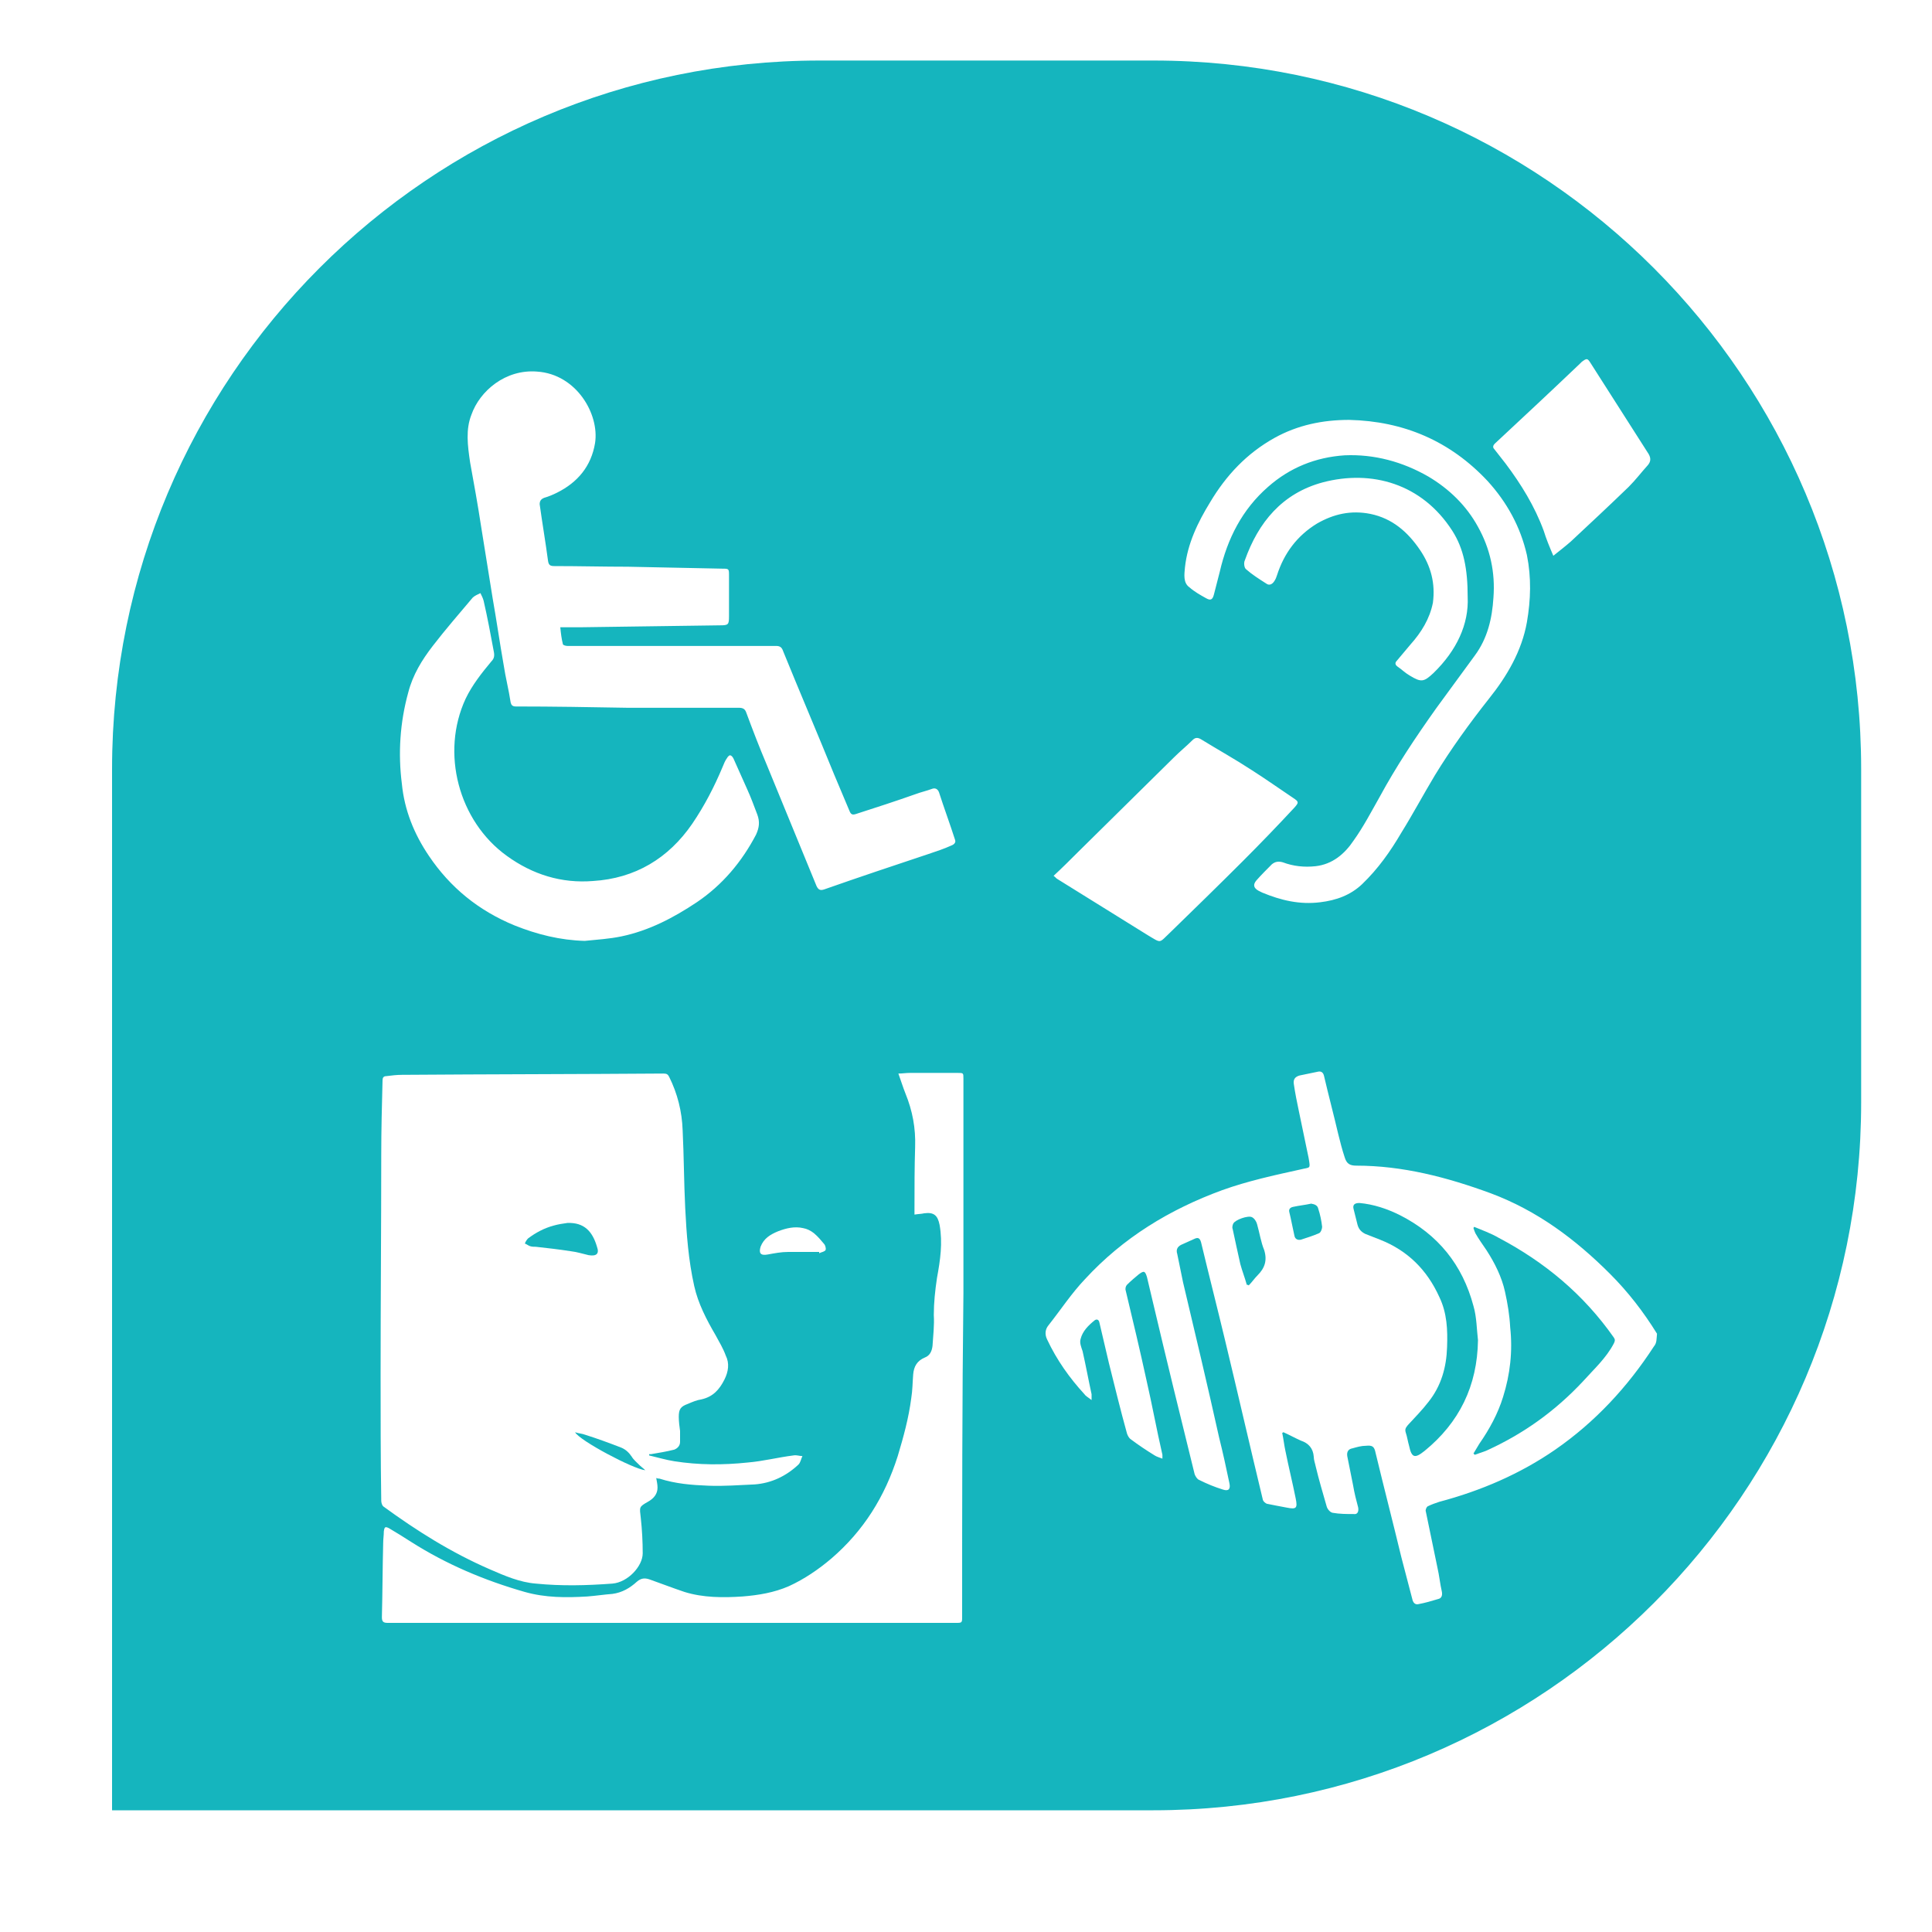 <?xml version="1.0" encoding="utf-8"?>
<!-- Generator: Adobe Illustrator 28.2.0, SVG Export Plug-In . SVG Version: 6.00 Build 0)  -->
<svg version="1.1" id="Calque_1" xmlns="http://www.w3.org/2000/svg" xmlns:xlink="http://www.w3.org/1999/xlink" x="0px" y="0px"
	 viewBox="0 0 300 300" style="enable-background:new 0 0 300 300;" xml:space="preserve">
<style type="text/css">
	.st0{fill:#15B5BE;}
</style>
<g>
	<g>
		<path class="st0" d="M83.2,193.6c1.8,0.2,3.6,0.4,5.5,0.7c0.9,0.1,1.8,0.4,2.7,0.6c1.2,0.2,1.7-0.2,1.3-1.3
			c-0.7-2.4-2-3.8-4.6-3.7c-0.7,0.1-1.4,0.2-2.1,0.4c-1.5,0.4-2.8,1.1-4,2c-0.2,0.2-0.4,0.5-0.5,0.8c0.3,0.1,0.5,0.3,0.8,0.4
			C82.6,193.6,82.9,193.6,83.2,193.6z"/>
		<path class="st0" d="M203.6,186.9c-0.9,0.2-1.9,0.3-2.8,0.5c-0.5,0.1-0.7,0.4-0.6,0.8c0.3,1.2,0.5,2.4,0.8,3.7
			c0.1,0.5,0.5,0.7,1,0.6c0.9-0.3,1.9-0.6,2.8-1c0.3-0.1,0.5-0.7,0.5-1c-0.1-0.9-0.3-1.9-0.6-2.8C204.6,187.2,204.2,187,203.6,186.9
			z"/>
		<path class="st0" d="M89.3,222.4c0.7,1.3,9,5.7,10.9,5.9c-0.3-0.3-0.6-0.5-0.8-0.7c-0.5-0.5-1-0.9-1.3-1.4
			c-0.4-0.6-0.9-1.1-1.6-1.4c-1.8-0.7-3.7-1.4-5.6-2C90.4,222.6,89.9,222.6,89.3,222.4z"/>
		<path class="st0" d="M195.2,190.1c-0.1-0.4-0.4-0.9-0.8-1.1c-0.6-0.3-2.6,0.4-2.9,1c-0.1,0.2-0.2,0.6-0.1,0.8
			c0.4,1.9,0.8,3.7,1.2,5.5c0.3,1.1,0.7,2.1,1,3.2c0.1,0,0.2,0,0.3,0.1c0.5-0.5,0.9-1.1,1.4-1.6c1.1-1.1,1.5-2.3,1-3.9
			C195.8,192.9,195.6,191.5,195.2,190.1z"/>
		<path class="st0" d="M228.8,202.8c-1.7-6.4-5.5-11.1-11.4-14.1c-2-1-4.1-1.7-6.3-1.9c-0.8,0-1.1,0.3-0.9,1
			c0.2,0.8,0.4,1.6,0.6,2.4c0.2,0.7,0.6,1.1,1.2,1.4c0.8,0.3,1.5,0.6,2.3,0.9c4.3,1.7,7.3,4.7,9.2,8.9c1.2,2.5,1.3,5.1,1.2,7.8
			c-0.1,3.1-0.9,6-2.9,8.5c-1,1.3-2.1,2.4-3.2,3.6c-0.3,0.4-0.5,0.6-0.3,1.2c0.2,0.6,0.3,1.3,0.5,2c0.4,1.9,0.9,2,2.4,0.8
			c5.4-4.4,8.2-10.1,8.3-17.2C229.3,206.4,229.3,204.5,228.8,202.8z"/>
		<path class="st0" d="M179.1,9.4h-51.8c-60.7,0-109.9,49.3-109.9,110v161.7h161.7c60.7,0,109.9-49.2,109.9-109.9v-51.8
			C289,58.7,239.8,9.4,179.1,9.4z M232.1,68.9c4.4-4.1,8.8-8.2,13.2-12.4c0.1-0.1,0.2-0.2,0.3-0.3c0.8-0.6,0.9-0.6,1.4,0.2
			c3,4.7,6,9.4,9,14.1c0.4,0.7,0.3,1.2-0.1,1.7c-1,1.1-1.9,2.3-3,3.4c-3,2.9-6,5.7-9,8.5c-0.8,0.7-1.7,1.4-2.7,2.2
			c-0.6-1.4-1.1-2.6-1.5-3.9c-1.4-3.8-3.5-7.2-5.9-10.4c-0.6-0.8-1.2-1.5-1.8-2.3C231.8,69.5,231.8,69.2,232.1,68.9z M184,88.1
			c0.4-3.7,2-7,3.9-10.1c2.5-4.2,5.7-7.6,10-10c3.6-2,7.5-2.8,11.6-2.8c8.5,0.2,15.7,3.3,21.5,9.5c3,3.3,5.1,7.1,6.1,11.5
			c0.7,3.5,0.6,6.9,0,10.4c-0.8,4.5-3.1,8.4-5.9,11.9c-3,3.8-5.9,7.8-8.4,11.9c-1.8,3-3.4,6-5.2,8.9c-1.7,2.9-3.6,5.6-6.1,8
			c-1.8,1.7-4,2.5-6.5,2.8c-3.2,0.4-6.1-0.3-9-1.5c-0.2-0.1-0.4-0.2-0.6-0.3c-0.7-0.4-0.9-0.9-0.3-1.6c0.8-0.9,1.6-1.7,2.4-2.5
			c0.5-0.4,1-0.5,1.7-0.3c1.6,0.6,3.3,0.8,5.1,0.6c2.6-0.3,4.5-1.9,5.9-4c1.5-2.1,2.7-4.4,4-6.7c2.6-4.8,5.6-9.3,8.8-13.8
			c2-2.7,4-5.5,6-8.2s2.7-5.8,2.9-9c0.3-3.9-0.5-7.6-2.4-11c-1.8-3.3-4.5-5.9-7.7-7.8c-4-2.3-8.4-3.5-13-3.3
			c-4.5,0.3-8.5,1.9-11.9,4.9c-4,3.5-6.3,8-7.5,13.2c-0.3,1.2-0.6,2.3-0.9,3.5c-0.2,0.8-0.5,1-1.2,0.6c-0.9-0.5-1.8-1-2.6-1.7
			C183.7,90.5,183.9,89.2,184,88.1z M220.5,85.4c-1.9-2.8-4.3-4.9-7.7-5.6c-3-0.6-5.7,0-8.3,1.5c-3.1,1.9-5.1,4.6-6.2,8
			c-0.1,0.3-0.2,0.6-0.4,0.9c-0.3,0.5-0.8,0.8-1.3,0.4c-1.1-0.7-2.2-1.4-3.1-2.2c-0.3-0.2-0.4-1-0.2-1.4c2.1-5.9,5.8-10.4,12.1-12.1
			c7.6-2,15.4,0.2,20.1,7.5c1.8,2.8,2.4,6,2.4,10.3c0.2,4.2-1.7,8.3-5.3,11.8c-1.5,1.4-1.9,1.5-3.7,0.4c-0.7-0.4-1.3-1-1.9-1.4
			c-0.4-0.3-0.4-0.6-0.1-0.9c0.7-0.8,1.4-1.7,2.1-2.5c1.7-1.9,3-4,3.5-6.5C222.9,90.6,222.2,87.9,220.5,85.4z M167.4,132.3
			c5-4.9,9.9-9.8,14.9-14.7c0.9-0.9,2-1.8,2.9-2.7c0.4-0.4,0.8-0.4,1.3-0.1c2.6,1.6,5.3,3.1,7.9,4.8c2.2,1.4,4.3,2.9,6.4,4.3
			c0.9,0.6,0.9,0.7,0.2,1.5c-2.6,2.8-5.3,5.6-8,8.3c-3.7,3.7-7.5,7.4-11.3,11.1c-1.8,1.7-1.3,1.7-3.5,0.4c-4.7-2.9-9.3-5.8-14-8.7
			c-0.2-0.1-0.3-0.3-0.6-0.5C164.9,134.8,166.2,133.5,167.4,132.3z M73.2,64.4c1.3-3.7,5.3-7.1,10.2-6.7c6.1,0.4,9.7,6.6,9,11.1
			c-0.6,3.6-2.7,6.1-5.9,7.7c-0.6,0.3-1.3,0.6-2,0.8c-0.5,0.2-0.7,0.5-0.7,1c0.4,2.9,0.9,5.8,1.3,8.8c0.1,0.7,0.4,0.8,1,0.8
			c3.8,0,7.6,0.1,11.4,0.1c4.9,0.1,9.7,0.2,14.6,0.3c1.1,0,1.1,0,1.1,1.1c0,2.1,0,4.2,0,6.3c0,1.3-0.1,1.4-1.4,1.4
			c-7.2,0.1-14.4,0.2-21.6,0.3c-1,0-2.1,0-3.2,0c0.1,1,0.2,1.8,0.4,2.6c0,0.2,0.5,0.3,0.7,0.3c4.2,0,8.5,0,12.7,0
			c6.6,0,13.1,0,19.7,0c0.6,0,0.9,0.2,1.1,0.8c2.6,6.4,5.3,12.7,7.9,19.1c0.8,1.9,1.6,3.8,2.4,5.7c0.2,0.5,0.4,0.7,1,0.5
			c3.1-1,6.2-2,9.3-3.1c0.8-0.3,1.7-0.5,2.5-0.8c0.5-0.2,0.9,0,1.1,0.5c0.8,2.5,1.7,4.9,2.5,7.4c0.2,0.5-0.3,0.8-0.6,0.9
			c-1.1,0.5-2.3,0.9-3.5,1.3c-5.4,1.8-10.8,3.6-16.2,5.5c-0.6,0.2-0.9,0.1-1.2-0.5c-2.6-6.3-5.2-12.7-7.8-19
			c-1.1-2.6-2.1-5.2-3.1-7.9c-0.2-0.6-0.5-0.8-1.2-0.8c-5.8,0-11.6,0-17.4,0c-5.7-0.1-11.4-0.2-17.2-0.2c-0.5,0-0.7-0.2-0.8-0.6
			c-0.3-2-0.8-3.9-1.1-5.9c-0.6-3.4-1.1-6.9-1.7-10.3c-0.6-3.7-1.2-7.5-1.8-11.2c-0.5-3.3-1.1-6.6-1.7-9.9
			C72.6,69.1,72.3,66.7,73.2,64.4z M128.2,194.1c-0.2,0.3-0.6,0.3-1,0.5c0-0.1,0-0.1,0-0.2c-1.6,0-3.2,0-4.8,0
			c-1.1,0-2.1,0.2-3.2,0.4s-1.4-0.2-1.1-1.2c0.5-1.3,1.5-1.9,2.7-2.4c1.3-0.5,2.6-0.8,3.9-0.5c0.6,0.1,1.2,0.4,1.7,0.8
			c0.6,0.5,1.1,1.1,1.6,1.7C128.1,193.3,128.3,193.8,128.2,194.1z M63.4,107.5c0.7-2.7,2.1-5,3.8-7.2c2-2.6,4.1-5,6.2-7.5
			c0.3-0.3,0.8-0.5,1.2-0.7c0.2,0.4,0.4,0.8,0.5,1.2c0.6,2.6,1.1,5.3,1.6,8c0.1,0.6,0,1-0.4,1.4c-1.5,1.8-3,3.7-4,5.8
			c-3.9,8.4-1.1,19,6.4,24.4c4,2.9,8.5,4.3,13.4,3.9c6.5-0.4,11.7-3.5,15.4-8.9c1.9-2.8,3.4-5.7,4.7-8.8c0.2-0.5,0.4-1,0.7-1.4
			c0.1-0.2,0.4-0.5,0.5-0.4c0.2,0,0.4,0.3,0.5,0.5c0.7,1.6,1.4,3.1,2.1,4.7c0.6,1.3,1.1,2.7,1.6,4c0.4,1.1,0.3,2-0.2,3.1
			c-2.2,4.2-5.2,7.8-9.2,10.5c-3.6,2.4-7.4,4.4-11.7,5.3c-1.9,0.4-3.8,0.5-5.7,0.7c-3.8-0.1-7.4-1-10.9-2.4
			c-5.6-2.3-10-5.9-13.3-10.8c-2.3-3.4-3.8-7.1-4.2-11.2C61.8,117,62.1,112.2,63.4,107.5z M59.1,213.4c0-11.4,0.1-22.7,0.1-34.1
			c0-3.8,0.1-7.7,0.2-11.5c0-0.4,0.1-0.7,0.6-0.7c0.8-0.1,1.6-0.2,2.4-0.2c13.5-0.1,27.1-0.1,40.6-0.2c0.5,0,0.7,0.1,0.9,0.5
			c1.3,2.6,2,5.4,2.1,8.3c0.2,4,0.2,8.1,0.4,12.1c0.2,4,0.5,8.1,1.4,12.1c0.6,2.7,1.9,5.2,3.3,7.6c0.6,1.1,1.2,2.1,1.6,3.2
			c0.6,1.2,0.4,2.5-0.2,3.7c-0.8,1.6-1.8,2.7-3.6,3.1c-0.7,0.1-1.4,0.4-2.1,0.7c-1.1,0.4-1.4,0.8-1.4,2c0,0.7,0.1,1.5,0.2,2.2
			c0,0.6,0,1.1,0,1.7c0,0.6-0.4,1-0.9,1.2c-1.2,0.3-2.4,0.5-3.6,0.7c-0.1,0-0.2,0-0.3,0c0,0.1,0,0.1,0,0.2c1.3,0.3,2.6,0.7,3.9,0.9
			c3.8,0.6,7.6,0.6,11.4,0.2c2.4-0.2,4.7-0.8,7.1-1.1c0.5-0.1,0.9,0.1,1.4,0.1c-0.2,0.4-0.3,1-0.6,1.3c-1.9,1.8-4.2,2.9-6.8,3.1
			c-2.4,0.1-4.8,0.3-7.2,0.2c-2.6-0.1-5.1-0.3-7.6-1.1c-0.1,0-0.3,0-0.5-0.1c0.1,0.6,0.2,1,0.2,1.5c0,1-0.6,1.7-1.5,2.2
			c-1.4,0.8-1.3,0.8-1.1,2.5c0.2,1.8,0.3,3.7,0.3,5.5c0,2-2.3,4.5-4.7,4.7c-4,0.3-7.9,0.4-11.9,0c-2.5-0.2-4.8-1.2-7.1-2.2
			c-6-2.6-11.4-6-16.6-9.8c-0.2-0.2-0.3-0.6-0.3-0.9C59.1,226.5,59.1,219.9,59.1,213.4z M149.4,251c0,1,0,1-1,1
			c-29.4,0-58.8,0-88.2,0c-0.7,0-0.9-0.2-0.9-0.9c0.1-3.8,0.1-7.7,0.2-11.5c0-0.6,0.1-1.2,0.1-1.8c0.1-0.7,0.2-0.8,0.8-0.5
			c1.2,0.7,2.3,1.4,3.4,2.1c5.5,3.5,11.4,6,17.7,7.8c3.2,0.9,6.4,0.9,9.7,0.7c1.3-0.1,2.6-0.3,3.9-0.4c1.5-0.2,2.7-0.9,3.8-1.9
			c0.7-0.6,1.3-0.6,2.1-0.3c1.7,0.6,3.5,1.3,5.3,1.9c2.9,0.9,6,0.9,9,0.7c2.5-0.2,4.9-0.6,7.2-1.6c2.4-1.1,4.6-2.6,6.6-4.3
			c5-4.3,8.3-9.6,10.3-15.9c0.9-3,1.7-5.9,2.1-9c0.2-1.2,0.2-2.5,0.3-3.7s0.6-2.1,1.8-2.6c0.8-0.3,1.1-1,1.2-1.8
			c0.1-1.6,0.3-3.2,0.2-4.8c0-1.9,0.2-3.8,0.5-5.8c0.5-2.7,0.9-5.4,0.4-8.2c-0.3-1.5-0.9-2-2.4-1.8c-0.4,0.1-0.9,0.1-1.5,0.2
			c0-0.4,0-0.6,0-0.9c0-3.2,0-6.4,0.1-9.6c0.1-2.9-0.4-5.6-1.5-8.3c-0.4-1-0.7-2-1.1-3.1c0.6,0,1.2-0.1,1.8-0.1c2.5,0,4.9,0,7.4,0
			c0.9,0,0.9,0,0.9,0.9c0,11.1,0,22.2,0,33.3C149.4,217.6,149.4,234.3,149.4,251z M256.8,209.1c-4.1,6.3-9.1,11.7-15.3,16
			c-5.5,3.8-11.6,6.4-18,8.1c-0.6,0.2-1.2,0.4-1.8,0.7c-0.2,0.1-0.4,0.6-0.3,0.8c0.6,2.9,1.2,5.8,1.8,8.7c0.3,1.3,0.4,2.5,0.7,3.8
			c0.1,0.6-0.1,1-0.6,1.1c-1,0.3-2,0.6-3.1,0.8c-0.5,0.1-0.8-0.3-0.9-0.8c-0.6-2.2-1.1-4.3-1.7-6.5c-1.3-5.4-2.7-10.8-4-16.2
			c-0.2-1-0.5-1.2-1.5-1.1c-0.7,0-1.4,0.2-2.1,0.4c-0.6,0.1-0.9,0.5-0.8,1.2c0.3,1.5,0.6,3,0.9,4.5c0.2,1.2,0.5,2.4,0.8,3.5
			c0.1,0.6-0.1,1.1-0.7,1c-1.1,0-2.2,0-3.3-0.2c-0.4-0.1-0.8-0.6-0.9-1c-0.6-2.1-1.2-4.1-1.7-6.2c-0.1-0.5-0.3-1-0.3-1.5
			c-0.1-1.3-0.8-2.1-2-2.5c-0.9-0.4-1.8-0.9-2.7-1.3c-0.1,0-0.1,0.1-0.2,0.1c0.2,0.9,0.3,1.9,0.5,2.8c0.5,2.5,1.1,4.9,1.6,7.4
			c0.3,1.5,0.1,1.7-1.4,1.4c-1.1-0.2-2.1-0.4-3.1-0.6c-0.2-0.1-0.5-0.3-0.6-0.6c-2-8.3-3.9-16.6-5.9-24.9c-1.2-5-2.5-10.1-3.7-15.1
			c-0.2-0.7-0.5-0.8-1.1-0.5c-0.7,0.3-1.3,0.6-2,0.9c-0.6,0.3-0.8,0.8-0.6,1.4c0.3,1.5,0.6,2.9,0.9,4.4c1.9,8,3.8,16,5.6,24.1
			c0.6,2.4,1.1,4.7,1.6,7.1c0.2,0.9-0.1,1.3-1,1c-1.3-0.4-2.5-0.9-3.7-1.5c-0.3-0.1-0.6-0.6-0.7-0.9c-2.2-8.9-4.4-17.9-6.5-26.8
			c-0.3-1.3-0.6-2.5-0.9-3.8c-0.3-1-0.5-1-1.3-0.4c-0.6,0.5-1.2,1-1.8,1.6c-0.2,0.2-0.3,0.6-0.2,0.9c1.1,4.6,2.2,9.2,3.2,13.8
			c0.9,3.9,1.6,7.8,2.5,11.7c0,0.1,0,0.3,0,0.6c-0.5-0.2-0.9-0.3-1.2-0.5c-1.3-0.8-2.5-1.6-3.7-2.5c-0.3-0.2-0.5-0.6-0.6-0.9
			c-1-3.6-1.9-7.3-2.8-10.9c-0.5-2.1-1-4.3-1.5-6.4c-0.1-0.4-0.4-0.5-0.7-0.3c-1,0.8-1.9,1.7-2.2,2.9c-0.2,0.6,0.1,1.3,0.3,1.9
			c0.5,2.2,0.9,4.4,1.4,6.7c0,0.2,0,0.5,0,0.9c-0.5-0.4-0.9-0.6-1.1-0.9c-2.3-2.5-4.3-5.3-5.8-8.5c-0.4-0.8-0.3-1.6,0.2-2.2
			c1.9-2.4,3.6-5,5.7-7.2c5.9-6.4,13.1-10.8,21.3-13.8c3.9-1.4,8-2.3,12.1-3.2c1.6-0.4,1.6,0,1.3-1.8c-0.5-2.4-1-4.8-1.5-7.2
			c-0.3-1.4-0.6-2.9-0.8-4.3c-0.1-0.7,0.2-1.1,0.9-1.3c1-0.2,1.9-0.4,2.9-0.6c0.5-0.1,0.8,0.2,0.9,0.7c0.7,3,1.5,6,2.2,9
			c0.3,1.2,0.6,2.4,1,3.6c0.3,1,0.8,1.3,1.8,1.3c7.2,0,14.1,1.8,20.9,4.3c7.2,2.7,13.1,7.1,18.5,12.5c2.8,2.8,5.2,5.9,7.3,9.3
			C257.2,208,257.3,208.5,256.8,209.1z"/>
		<path class="st0" d="M232.7,192.2c-1.2-0.7-2.6-1.2-3.8-1.7c0,0.1-0.1,0.1-0.1,0.2c0.1,0.3,0.2,0.6,0.3,0.8
			c0.5,0.9,1.1,1.7,1.7,2.6c1.3,2,2.4,4.2,2.9,6.5c0.4,1.8,0.7,3.6,0.8,5.5c0.4,3.7,0,7.3-1.1,10.8c-0.8,2.6-2.1,5-3.7,7.3
			c-0.3,0.5-0.6,1-0.9,1.5c0.1,0.1,0.2,0.2,0.2,0.2c0.6-0.2,1.1-0.4,1.7-0.6c5.8-2.6,10.8-6.2,15.1-10.8c1.7-1.9,3.6-3.6,4.8-5.9
			c0.2-0.4,0.2-0.6,0-0.9C245.9,201,239.9,196,232.7,192.2z"/>
	</g>
</g>
</svg>
